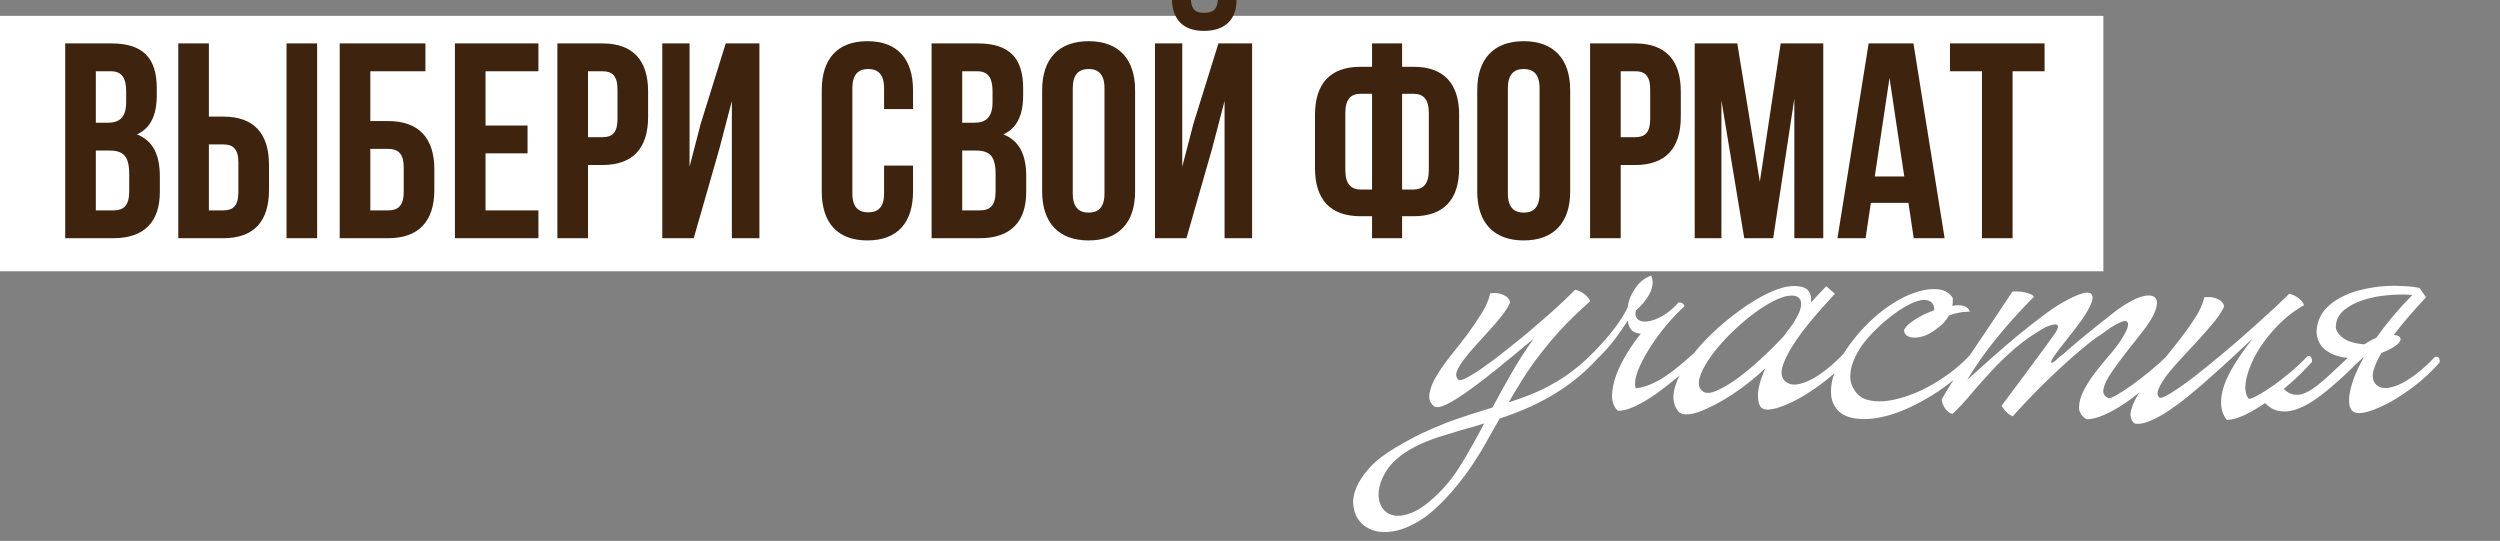 <?xml version="1.0" encoding="UTF-8"?> <svg xmlns="http://www.w3.org/2000/svg" width="832" height="180" viewBox="0 0 832 180" fill="none"><rect x="0" y="0" width="832" height="180" fill="#808080" stroke="none"/><rect y="5.277" width="700" height="85" fill="white"></rect><path d="M37.078 14.448C47.636 14.448 52.174 19.356 52.174 29.359V31.674C52.174 38.342 50.137 42.602 45.599 44.733C51.063 46.863 53.193 51.771 53.193 58.624V63.904C53.193 73.906 47.914 79.277 37.727 79.277H21.704V14.448H37.078ZM36.43 50.104H31.892V70.016H37.727C41.153 70.016 43.006 68.442 43.006 63.626V57.976C43.006 51.956 41.061 50.104 36.43 50.104ZM36.801 23.709H31.892V40.843H35.874C39.672 40.843 41.987 39.176 41.987 33.989V30.377C41.987 25.747 40.413 23.709 36.801 23.709ZM74.332 79.277H59.329V14.448H69.516V38.805H74.332C84.52 38.805 89.521 44.455 89.521 54.827V63.255C89.521 73.628 84.52 79.277 74.332 79.277ZM69.516 70.016H74.332C77.574 70.016 79.333 68.534 79.333 63.904V54.179C79.333 49.548 77.574 48.066 74.332 48.066H69.516V70.016ZM105.543 79.277H95.356V14.448H105.543V79.277ZM129.169 79.277H113.054V14.448H141.579V23.709H123.242V40.287H129.169C139.356 40.287 144.543 45.936 144.543 56.309V63.255C144.543 73.628 139.356 79.277 129.169 79.277ZM123.242 70.016H129.169C132.41 70.016 134.355 68.534 134.355 63.904V55.661C134.355 51.03 132.41 49.548 129.169 49.548H123.242V70.016ZM161.587 23.709V41.769H175.572V51.03H161.587V70.016H179.184V79.277H151.4V14.448H179.184V23.709H161.587ZM200.5 14.448C210.688 14.448 215.689 20.097 215.689 30.47V38.898C215.689 49.27 210.688 54.92 200.5 54.92H195.684V79.277H185.497V14.448H200.5ZM200.5 23.709H195.684V45.659H200.5C203.742 45.659 205.501 44.177 205.501 39.546V29.822C205.501 25.191 203.742 23.709 200.5 23.709ZM239.394 49.548L230.873 79.277H220.408V14.448H229.484V55.476L233.189 41.213L241.524 14.448H252.73V79.277H243.561V33.619L239.394 49.548ZM294.224 55.105H303.856V63.718C303.856 74.091 298.669 80.018 288.667 80.018C278.665 80.018 273.478 74.091 273.478 63.718V30.007C273.478 19.634 278.665 13.707 288.667 13.707C298.669 13.707 303.856 19.634 303.856 30.007V36.305H294.224V29.359C294.224 24.728 292.186 22.968 288.945 22.968C285.703 22.968 283.666 24.728 283.666 29.359V64.367C283.666 68.997 285.703 70.664 288.945 70.664C292.186 70.664 294.224 68.997 294.224 64.367V55.105ZM325.411 14.448C335.969 14.448 340.507 19.356 340.507 29.359V31.674C340.507 38.342 338.469 42.602 333.931 44.733C339.395 46.863 341.525 51.771 341.525 58.624V63.904C341.525 73.906 336.247 79.277 326.059 79.277H310.037V14.448H325.411ZM324.762 50.104H320.224V70.016H326.059C329.486 70.016 331.338 68.442 331.338 63.626V57.976C331.338 51.956 329.393 50.104 324.762 50.104ZM325.133 23.709H320.224V40.843H324.207C328.004 40.843 330.319 39.176 330.319 33.989V30.377C330.319 25.747 328.745 23.709 325.133 23.709ZM357.015 29.359V64.367C357.015 68.997 359.053 70.757 362.294 70.757C365.536 70.757 367.573 68.997 367.573 64.367V29.359C367.573 24.728 365.536 22.968 362.294 22.968C359.053 22.968 357.015 24.728 357.015 29.359ZM346.828 63.718V30.007C346.828 19.634 352.292 13.707 362.294 13.707C372.296 13.707 377.761 19.634 377.761 30.007V63.718C377.761 74.091 372.296 80.018 362.294 80.018C352.292 80.018 346.828 74.091 346.828 63.718ZM394.846 79.277H384.381V14.448H393.457V55.476L397.162 41.213L405.497 14.448H416.703V79.277H407.534V33.619L403.367 49.548L394.846 79.277ZM405.312 6.19599e-05C405.034 3.427 403.459 4.26 400.681 4.26C397.995 4.26 396.606 3.427 396.328 6.19599e-05H390.03C390.216 6.298 393.55 10.28 400.681 10.28C407.905 10.28 411.517 6.298 411.517 6.19599e-05H405.312ZM456.618 79.277V71.961H452.821C442.634 71.961 437.632 66.311 437.632 55.939V38.249C437.632 27.877 442.634 22.227 452.821 22.227H456.618V14.448H466.62V22.227H470.418C480.605 22.227 485.606 27.877 485.606 38.249V55.939C485.606 66.311 480.605 71.961 470.418 71.961H466.62V79.277H456.618ZM470.418 31.211H466.62V63.07H470.418C473.659 63.07 475.511 61.218 475.511 56.587V37.601C475.511 32.971 473.659 31.211 470.418 31.211ZM456.618 63.07V31.211H452.821C449.58 31.211 447.727 32.971 447.727 37.601V56.587C447.727 61.218 449.58 63.07 452.821 63.07H456.618ZM501.814 29.359V64.367C501.814 68.997 503.852 70.757 507.093 70.757C510.335 70.757 512.372 68.997 512.372 64.367V29.359C512.372 24.728 510.335 22.968 507.093 22.968C503.852 22.968 501.814 24.728 501.814 29.359ZM491.627 63.718V30.007C491.627 19.634 497.091 13.707 507.093 13.707C517.096 13.707 522.56 19.634 522.56 30.007V63.718C522.56 74.091 517.096 80.018 507.093 80.018C497.091 80.018 491.627 74.091 491.627 63.718ZM544.184 14.448C554.371 14.448 559.372 20.097 559.372 30.47V38.898C559.372 49.27 554.371 54.92 544.184 54.92H539.368V79.277H529.18V14.448H544.184ZM544.184 23.709H539.368V45.659H544.184C547.425 45.659 549.185 44.177 549.185 39.546V29.822C549.185 25.191 547.425 23.709 544.184 23.709ZM578.169 14.448L585.67 60.477L592.616 14.448H606.786V79.277H597.154V32.785L590.116 79.277H580.484L572.89 33.434V79.277H563.999V14.448H578.169ZM636.794 14.448L647.167 79.277H636.887L635.127 67.515H622.625L620.865 79.277H611.511L621.884 14.448H636.794ZM628.83 25.932L623.921 58.717H633.738L628.83 25.932ZM648.948 23.709V14.448H680.436V23.709H669.786V79.277H659.598V23.709H648.948Z" fill="#3E230F"></path><path d="M479.806 167.238C476.856 170.255 473.985 172.513 471.195 174.014C468.404 175.565 465.82 176.51 463.441 176.85C461.062 177.241 458.939 177.127 457.071 176.509C455.153 175.891 453.642 174.896 452.538 173.524C451.383 172.152 450.685 170.504 450.443 168.581C450.151 166.708 450.441 164.662 451.314 162.442C452.186 160.273 453.666 158.031 455.753 155.718C457.84 153.404 460.66 151.195 464.212 149.092C467.308 147.24 470.301 145.614 473.192 144.215C476.082 142.867 478.871 141.67 481.557 140.624C484.243 139.628 486.827 138.733 489.31 137.939C491.843 137.145 494.3 136.375 496.681 135.631C498.624 132.002 500.695 128.272 502.892 124.441C505.089 120.561 507.59 116.656 510.395 112.729C508.718 114.084 506.812 115.666 504.678 117.473C502.543 119.231 500.333 121.038 498.046 122.896C495.81 124.703 493.55 126.459 491.264 128.165C489.029 129.871 486.947 131.326 485.018 132.528C483.14 133.73 481.491 134.606 480.072 135.153C478.653 135.651 477.642 135.619 477.039 135.06C475.832 133.889 475.411 132.446 475.775 130.728C476.089 128.96 476.884 127.044 478.16 124.978C479.386 122.912 480.916 120.721 482.75 118.406C484.635 116.091 486.469 113.75 488.253 111.384C490.038 108.967 491.645 106.6 493.074 104.282C494.554 101.965 495.503 99.745 495.92 97.624C497.54 97.381 498.98 97.541 500.241 98.105C501.502 98.618 502.281 99.457 502.578 100.622C501.962 102.034 501.018 103.545 499.744 105.156C498.47 106.767 497.07 108.402 495.543 110.062C494.067 111.722 492.565 113.382 491.038 115.041C489.511 116.701 488.213 118.261 487.142 119.721C486.072 121.131 485.306 122.416 484.844 123.576C484.433 124.686 484.579 125.597 485.283 126.309C485.634 126.716 486.571 126.519 488.093 125.719C489.665 124.919 491.543 123.742 493.727 122.187C495.961 120.633 498.399 118.802 501.041 116.693C503.734 114.585 506.402 112.427 509.044 110.217C511.687 107.957 514.203 105.773 516.593 103.663C518.982 101.502 520.991 99.618 522.618 98.01L524.221 96.426C525.382 96.686 526.441 97.198 527.397 97.962C528.354 98.726 528.956 99.488 529.204 100.248C525.697 103.363 522.569 106.378 519.821 109.295C517.123 112.212 514.704 115.08 512.564 117.899C510.424 120.668 508.511 123.387 506.827 126.058C505.142 128.728 503.559 131.348 502.077 133.918C504.56 133.124 506.992 132.253 509.374 131.307C511.757 130.36 514.115 129.236 516.449 127.935C518.833 126.634 521.168 125.106 523.454 123.35C525.791 121.593 528.13 119.509 530.47 117.095C530.925 117.199 531.302 117.429 531.604 117.785C531.905 118.09 532.029 118.495 531.976 119C529.431 121.817 526.812 124.28 524.119 126.388C521.427 128.496 518.685 130.35 515.894 131.952C513.103 133.554 510.288 134.953 507.449 136.15C504.661 137.347 501.874 138.392 499.087 139.286C497.758 141.655 496.43 143.999 495.101 146.317C493.823 148.686 492.418 151.029 490.887 153.346C489.407 155.664 487.75 157.98 485.916 160.296C484.132 162.611 482.096 164.925 479.806 167.238ZM466.398 151.457C463.96 153.313 462.127 155.325 460.901 157.493C459.674 159.66 458.979 161.704 458.816 163.624C458.653 165.596 458.997 167.292 459.848 168.713C460.699 170.184 461.958 171.102 463.625 171.466C465.291 171.88 467.341 171.614 469.773 170.668C472.156 169.721 474.847 167.841 477.847 165.027C481.102 161.961 483.955 158.388 486.406 154.306C488.908 150.225 491.413 145.764 493.919 140.924C491.234 141.768 488.6 142.536 486.017 143.229C483.484 143.973 481.052 144.717 478.722 145.462C476.34 146.257 474.135 147.128 472.107 148.077C470.028 149.076 468.125 150.203 466.398 151.457ZM538.418 136.712C537.11 135.441 536.463 133.743 536.475 131.619C536.539 129.495 537.007 127.222 537.881 124.8C538.806 122.378 540.008 119.958 541.489 117.54C542.97 115.121 544.5 112.956 546.079 111.043C545.068 111.037 544.134 110.729 543.278 110.117C542.473 109.454 541.948 108.314 541.705 106.694C540.582 108.508 539.179 110.547 537.497 112.813C535.815 115.028 533.982 117.091 531.999 119.001C531.646 118.897 531.318 118.693 531.016 118.388C530.715 118.032 530.541 117.601 530.493 117.095C533.393 114.078 535.71 111.412 537.443 109.096C539.227 106.73 540.631 104.488 541.655 102.37C541.761 101.46 541.995 100.476 542.355 99.416C542.766 98.356 543.303 97.323 543.966 96.315C544.63 95.257 545.419 94.326 546.334 93.523C547.3 92.719 548.365 92.119 549.531 91.721C549.93 92.634 550.076 93.596 549.969 94.606C549.862 95.617 549.552 96.626 549.041 97.635C548.529 98.643 547.866 99.651 547.051 100.657C546.236 101.613 545.346 102.518 544.38 103.372C544.119 104.685 544.366 105.673 545.121 106.335C545.926 106.946 547.012 107.155 548.379 106.961C549.796 106.767 551.418 106.17 553.244 105.169C555.071 104.118 556.875 102.612 558.656 100.65C559.668 100.656 560.323 101.065 560.621 101.875C558.689 103.634 556.654 105.771 554.515 108.287C552.427 110.803 550.54 113.396 548.856 116.066C547.222 118.686 545.943 121.182 545.019 123.553C544.145 125.925 543.932 127.82 544.378 129.238C546.048 129.046 547.694 128.6 549.317 127.902C550.99 127.204 552.638 126.304 554.263 125.201C555.939 124.098 557.564 122.869 559.14 121.513C560.766 120.157 562.392 118.751 564.019 117.294C564.373 117.397 564.725 117.652 565.077 118.059C565.429 118.415 565.578 118.795 565.525 119.199C563.237 121.259 560.848 123.343 558.358 125.452C555.918 127.511 553.505 129.393 551.118 131.099C548.732 132.753 546.448 134.105 544.267 135.154C542.087 136.203 540.137 136.723 538.418 136.712ZM558.471 136.831C556.966 134.85 556.55 132.446 557.224 129.618C557.899 126.79 559.281 123.84 561.373 120.767C563.465 117.644 566.062 114.575 569.164 111.559C572.318 108.493 575.571 105.757 578.922 103.349C582.274 100.891 585.548 98.913 588.743 97.415C591.988 95.917 594.748 95.175 597.024 95.188C599.4 95.202 600.99 95.717 601.793 96.734C602.597 97.75 602.892 99.066 602.68 100.683C603.495 99.778 604.309 98.898 605.123 98.043C605.988 97.138 606.879 96.207 607.795 95.252L610.662 97.772C607.812 100.789 605.14 103.808 602.644 106.827C600.148 109.846 598.083 112.666 596.45 115.286C594.816 117.906 593.715 120.226 593.147 122.245C592.629 124.265 592.949 125.809 594.105 126.878C595.061 127.743 596.298 128.104 597.816 127.962C599.334 127.768 600.981 127.222 602.756 126.322C604.532 125.372 606.359 124.144 608.239 122.638C610.17 121.082 611.975 119.398 613.655 117.588C614.363 117.491 614.818 117.645 615.017 118.051C615.218 118.406 615.265 118.887 615.161 119.493C612.666 122.31 609.946 124.848 606.999 127.106C604.104 129.314 601.311 131.168 598.622 132.669C595.934 134.12 593.5 135.167 591.322 135.812C589.194 136.406 587.652 136.473 586.694 136.012C585.685 135.551 585.137 134.182 585.049 131.906C584.962 129.58 585.789 126.449 587.532 122.515C585.955 124.023 584.227 125.53 582.347 127.036C580.467 128.542 578.537 129.946 576.557 131.249C574.577 132.552 572.624 133.704 570.696 134.704C568.769 135.704 566.994 136.502 565.372 137.1C563.751 137.646 562.333 137.916 561.12 137.909C559.906 137.902 559.023 137.542 558.471 136.831ZM566.853 130.357C567.811 130.97 569.252 130.877 571.179 130.08C573.156 129.232 575.389 127.93 577.877 126.175C580.366 124.369 582.983 122.21 585.728 119.698C588.474 117.186 591.119 114.572 593.663 111.856C594.122 111.201 594.581 110.572 595.04 109.968C595.499 109.313 596.009 108.634 596.569 107.929C597.385 106.72 598.05 105.561 598.562 104.451C599.074 103.291 599.359 102.282 599.414 101.422C599.47 100.512 599.247 99.778 598.745 99.219C598.242 98.659 597.435 98.376 596.322 98.37C594.552 98.359 592.399 99.029 589.863 100.38C587.377 101.68 584.813 103.384 582.171 105.492C579.58 107.55 577.063 109.836 574.621 112.35C572.23 114.865 570.218 117.33 568.585 119.748C567.003 122.116 565.979 124.259 565.513 126.178C565.097 128.097 565.544 129.49 566.853 130.357ZM610.84 135.548C609.838 134.076 609.342 132.404 609.353 130.533C609.314 128.611 609.654 126.591 610.375 124.471C611.045 122.351 612.044 120.182 613.372 117.965C614.75 115.748 616.305 113.608 618.037 111.545C619.819 109.432 621.727 107.471 623.761 105.663C625.845 103.804 627.978 102.198 630.161 100.846C632.699 99.243 635.057 98.094 637.236 97.398C639.415 96.653 641.364 96.26 643.083 96.219C644.803 96.128 646.243 96.365 647.403 96.928C648.563 97.491 649.392 98.254 649.892 99.218C649.89 99.623 649.887 100.052 649.885 100.507C649.882 100.912 649.829 101.342 649.725 101.796C651.244 101.502 652.508 101.509 653.518 101.818C654.528 102.077 655.207 102.713 655.555 103.727C654.24 103.719 653 103.838 651.836 104.084C650.722 104.28 649.658 104.577 648.645 104.975C648.236 105.732 647.649 106.537 646.886 107.392C646.122 108.197 645.131 109.025 643.913 109.878C642.592 110.831 641.299 111.506 640.032 111.903C638.816 112.25 637.728 112.395 636.768 112.339C635.858 112.283 635.101 112.051 634.496 111.643C633.943 111.184 633.668 110.576 633.673 109.817C634.031 109.061 634.642 108.331 635.506 107.628C636.421 106.926 637.385 106.274 638.4 105.673C639.415 105.073 640.404 104.573 641.367 104.174C642.382 103.725 643.167 103.401 643.725 103.202C643.737 101.179 642.782 100.061 640.862 99.847C638.993 99.583 636.129 100.679 632.271 103.134C631.154 103.886 629.834 104.864 628.309 106.069C626.836 107.223 625.362 108.554 623.886 110.063C622.411 111.521 621.036 113.105 619.762 114.817C618.538 116.529 617.567 118.293 616.848 120.11C616.13 121.875 615.765 123.643 615.755 125.413C615.795 127.183 616.392 128.855 617.546 130.43C618.449 131.649 619.708 132.516 621.323 133.031C622.989 133.496 624.884 133.659 627.009 133.52C629.134 133.33 631.438 132.838 633.921 132.044C636.454 131.25 638.989 130.178 641.525 128.827C644.061 127.477 646.549 125.899 648.987 124.093C651.476 122.236 653.789 120.151 655.926 117.838C656.483 117.841 656.861 118.046 657.061 118.451C657.311 118.807 657.435 119.237 657.432 119.743C652.7 124.62 647.848 128.587 642.874 131.642C637.951 134.647 633.336 136.794 629.03 138.083C624.775 139.322 621.005 139.73 617.721 139.306C614.487 138.882 612.193 137.63 610.84 135.548ZM694.456 139.532C692.793 138.612 691.941 137.318 691.9 135.649C691.91 133.93 692.401 132.087 693.374 130.12C694.397 128.104 695.699 126.063 697.279 123.999C698.909 121.885 700.514 119.922 702.092 118.111C703.62 116.35 704.919 114.639 705.991 112.976C707.063 111.314 707.754 109.952 708.063 108.892C708.373 107.832 708.225 107.174 707.62 106.918C707.065 106.661 705.9 107.034 704.124 108.035C702.754 108.785 701.561 109.562 700.545 110.365C699.58 111.118 698.514 111.845 697.346 112.546C694.197 114.954 691.122 117.515 688.123 120.228C685.174 122.891 682.453 125.454 679.961 127.917C677.519 130.33 675.408 132.492 673.627 134.403C671.845 136.314 670.573 137.697 669.809 138.552C669.255 138.296 668.751 137.99 668.298 137.633C667.895 137.277 667.518 136.895 667.167 136.489C666.765 136.031 666.414 135.549 666.113 135.041C668.203 132.272 670.293 129.478 672.383 126.658C674.167 124.242 676.104 121.624 678.194 118.804C680.335 115.934 682.324 113.19 684.16 110.571C685.794 107.8 684.66 107.237 680.756 108.882C676.849 111.084 673.422 113.466 670.474 116.028C667.576 118.539 664.957 121.077 662.616 123.642C660.275 126.157 658.086 128.622 656.048 131.037C654.062 133.453 652.001 135.665 649.865 137.676C649.41 137.673 648.981 137.519 648.578 137.213C648.125 136.856 647.723 136.449 647.372 135.992C647.021 135.484 646.746 134.977 646.546 134.47C646.347 133.913 646.224 133.406 646.176 132.951C647.199 131.086 648.603 128.793 650.389 126.073C652.175 123.302 654.14 120.33 656.282 117.157C658.425 113.984 660.644 110.685 662.94 107.26C665.287 103.784 667.532 100.41 669.675 97.135C669.98 96.985 670.511 96.938 671.269 96.993C672.028 96.998 672.786 97.078 673.543 97.234C674.351 97.391 675.058 97.597 675.663 97.853C676.319 98.11 676.722 98.416 676.872 98.771C672.09 103.597 667.839 108.326 664.12 112.956C660.401 117.586 657.265 122.068 654.711 126.402C657.304 124.041 660.074 121.554 663.023 118.942C665.971 116.33 668.868 113.844 671.714 111.484C674.611 109.124 677.329 106.991 679.868 105.084C682.408 103.178 684.566 101.724 686.342 100.723C692.329 97.32 695.646 96.531 696.293 98.355C696.939 100.179 694.664 104.363 689.467 110.906C687.786 113.02 686.461 114.706 685.493 115.965C684.525 117.223 683.811 118.205 683.352 118.91C682.943 119.565 682.713 120.019 682.661 120.272C682.609 120.524 682.633 120.676 682.734 120.727C683.037 120.78 683.545 120.479 684.257 119.826C684.969 119.122 685.731 118.495 686.543 117.943C687.357 117.19 688.323 116.336 689.441 115.381C690.61 114.377 691.83 113.347 693.1 112.293C694.371 111.239 695.641 110.209 696.911 109.206C698.182 108.151 699.35 107.223 700.417 106.42C701.484 105.566 702.373 104.864 703.084 104.312C703.846 103.709 704.329 103.333 704.532 103.182C707.579 100.975 710.192 99.524 712.371 98.829C714.6 98.135 716.167 98.169 717.073 98.933C717.979 99.646 718.072 101.063 717.351 103.182C716.682 105.252 714.971 107.998 712.22 111.42C709.469 114.843 707.176 117.787 705.341 120.254C703.507 122.671 702.129 124.711 701.209 126.374C700.339 128.038 699.927 129.375 699.972 130.387C700.067 131.348 700.67 132.06 701.779 132.521C702.234 132.575 703.197 132.176 704.669 131.325C706.14 130.474 707.816 129.371 709.695 128.017C711.625 126.613 713.632 125.057 715.715 123.35C717.798 121.643 719.68 119.935 721.358 118.225C722.016 118.128 722.445 118.282 722.645 118.688C722.845 119.043 722.918 119.524 722.864 120.13C720.421 122.897 717.851 125.486 715.157 127.898C712.513 130.259 709.922 132.317 707.383 134.072C704.845 135.776 702.435 137.127 700.153 138.125C697.923 139.073 696.024 139.542 694.456 139.532ZM710.323 140.916C709.065 139.745 708.72 138.201 709.288 136.283C709.856 134.314 710.931 132.121 712.513 129.703C714.095 127.285 716.006 124.717 718.247 121.999C720.438 119.282 722.603 116.564 724.743 113.846C726.883 111.128 728.77 108.509 730.403 105.99C732.087 103.421 733.137 101.076 733.555 98.955C735.174 98.711 736.614 98.872 737.875 99.435C739.137 99.949 739.915 100.788 740.212 101.952C739.597 103.365 738.55 105.002 737.073 106.864C735.596 108.676 733.941 110.588 732.108 112.6C730.276 114.612 728.393 116.649 726.459 118.71C724.576 120.722 722.921 122.609 721.495 124.37C720.119 126.132 719.124 127.719 718.509 129.131C717.843 130.493 717.862 131.529 718.566 132.242C718.868 132.547 719.602 132.399 720.768 131.799C721.935 131.2 723.382 130.298 725.108 129.094C726.885 127.891 728.866 126.437 731.051 124.73C733.286 122.973 735.573 121.116 737.91 119.158C740.299 117.199 742.687 115.191 745.076 113.132C747.465 111.022 749.728 109.013 751.863 107.104C753.998 105.195 755.93 103.436 757.659 101.828C759.388 100.17 760.787 98.812 761.855 97.757C763.017 98.017 764.076 98.528 765.032 99.293C765.988 100.057 766.565 100.819 766.763 101.579C764.328 102.93 762.093 104.535 760.059 106.394C758.026 108.253 756.193 110.214 754.563 112.278C752.983 114.291 751.631 116.331 750.507 118.398C749.432 120.465 748.612 122.432 748.044 124.3C747.477 126.117 747.215 127.784 747.256 129.301C747.298 130.768 747.671 131.908 748.374 132.721C748.879 132.775 749.867 132.402 751.339 131.601C752.81 130.801 754.485 129.749 756.364 128.445C758.293 127.091 760.275 125.56 762.307 123.853C764.391 122.096 766.273 120.312 767.952 118.501C768.61 118.404 769.014 118.558 769.163 118.963C769.363 119.318 769.462 119.799 769.458 120.406C767.218 122.921 764.777 125.334 762.133 127.645C759.49 129.955 756.874 132.013 754.284 133.818C751.694 135.624 749.233 137.075 746.9 138.174C744.618 139.223 742.668 139.742 741.05 139.732C739.896 138.209 739.274 136.486 739.185 134.563C739.095 132.591 739.436 130.469 740.208 128.198C741.031 125.927 742.259 123.482 743.893 120.862C745.526 118.242 747.49 115.472 749.783 112.553C747.749 114.462 745.537 116.523 743.147 118.733C740.757 120.944 738.317 123.155 735.826 125.365C733.385 127.576 730.92 129.685 728.43 131.693C725.991 133.701 723.655 135.432 721.421 136.886C719.187 138.339 717.133 139.439 715.257 140.187C713.331 140.984 711.686 141.227 710.323 140.916ZM783.487 137.177C782.882 136.921 782.405 136.336 782.056 135.424C781.759 134.461 781.69 133.222 781.851 131.706C782.062 130.14 782.528 128.297 783.249 126.177C784.02 124.058 785.147 121.662 786.629 118.991L786.401 118.989C784.825 120.447 783.121 122.08 781.29 123.89C779.459 125.649 777.553 127.357 775.571 129.014C773.639 130.671 771.658 132.177 769.627 133.53C767.648 134.833 765.695 135.782 763.77 136.378C761.845 136.973 759.998 137.089 758.231 136.724C756.412 136.359 754.775 135.313 753.319 133.585C753.578 132.474 754.166 131.416 755.082 130.41C755.948 129.353 757.217 128.551 758.889 128.005C759.892 129.427 760.948 130.394 762.058 130.906C763.117 131.367 764.254 131.501 765.469 131.306C766.633 131.06 767.85 130.536 769.119 129.734C770.388 128.933 771.683 127.954 773.005 126.799C774.327 125.644 775.674 124.413 777.047 123.106C778.471 121.749 779.895 120.417 781.318 119.111C779.6 118.949 778.035 118.586 776.622 118.021C775.21 117.406 774.026 116.641 773.07 115.725C772.166 114.759 771.541 113.617 771.194 112.3C770.848 110.983 770.882 109.492 771.297 107.825C771.763 105.907 772.658 104.218 773.982 102.759C775.356 101.301 776.981 100.071 778.858 99.071C780.786 98.021 782.889 97.199 785.168 96.605C787.448 96.012 789.751 95.596 792.079 95.357C794.457 95.118 796.758 95.056 798.982 95.17C801.258 95.234 803.33 95.449 805.199 95.814L807.38 98.937C805.395 101.049 803.486 103.161 801.653 105.274C799.82 107.387 798.165 109.451 796.686 111.465C797.798 111.573 798.479 111.855 798.729 112.311C799.03 112.718 798.977 113.223 798.568 113.828C798.161 114.381 797.424 114.984 796.358 115.635C795.343 116.286 794.075 116.886 792.555 117.433C791.124 119.852 790.202 121.97 789.786 123.788C789.422 125.607 789.767 127.025 790.823 128.042C791.779 128.908 793.016 129.269 794.534 129.126C796.052 128.933 797.698 128.386 799.474 127.487C801.249 126.536 803.077 125.308 804.957 123.802C806.888 122.246 808.693 120.563 810.372 118.752C811.081 118.655 811.535 118.81 811.735 119.215C811.935 119.57 811.983 120.051 811.878 120.657C809.384 123.474 806.689 126.012 803.793 128.271C800.897 130.479 798.105 132.333 795.416 133.834C792.727 135.285 790.294 136.332 788.115 136.977C785.988 137.571 784.445 137.638 783.487 137.177ZM777.362 108.392C777.252 109.757 778.003 111.076 779.614 112.35C781.224 113.624 783.647 114.371 786.882 114.593C788.203 113.69 789.522 112.965 790.84 112.416C792.37 110.251 794.102 107.986 796.038 105.62C798.024 103.255 800.289 100.766 802.833 98.151C800.255 97.934 797.499 97.968 794.565 98.254C791.681 98.49 788.972 99.03 786.439 99.875C783.956 100.669 781.851 101.769 780.123 103.175C778.446 104.581 777.526 106.32 777.362 108.392Z" fill="white"></path></svg> 